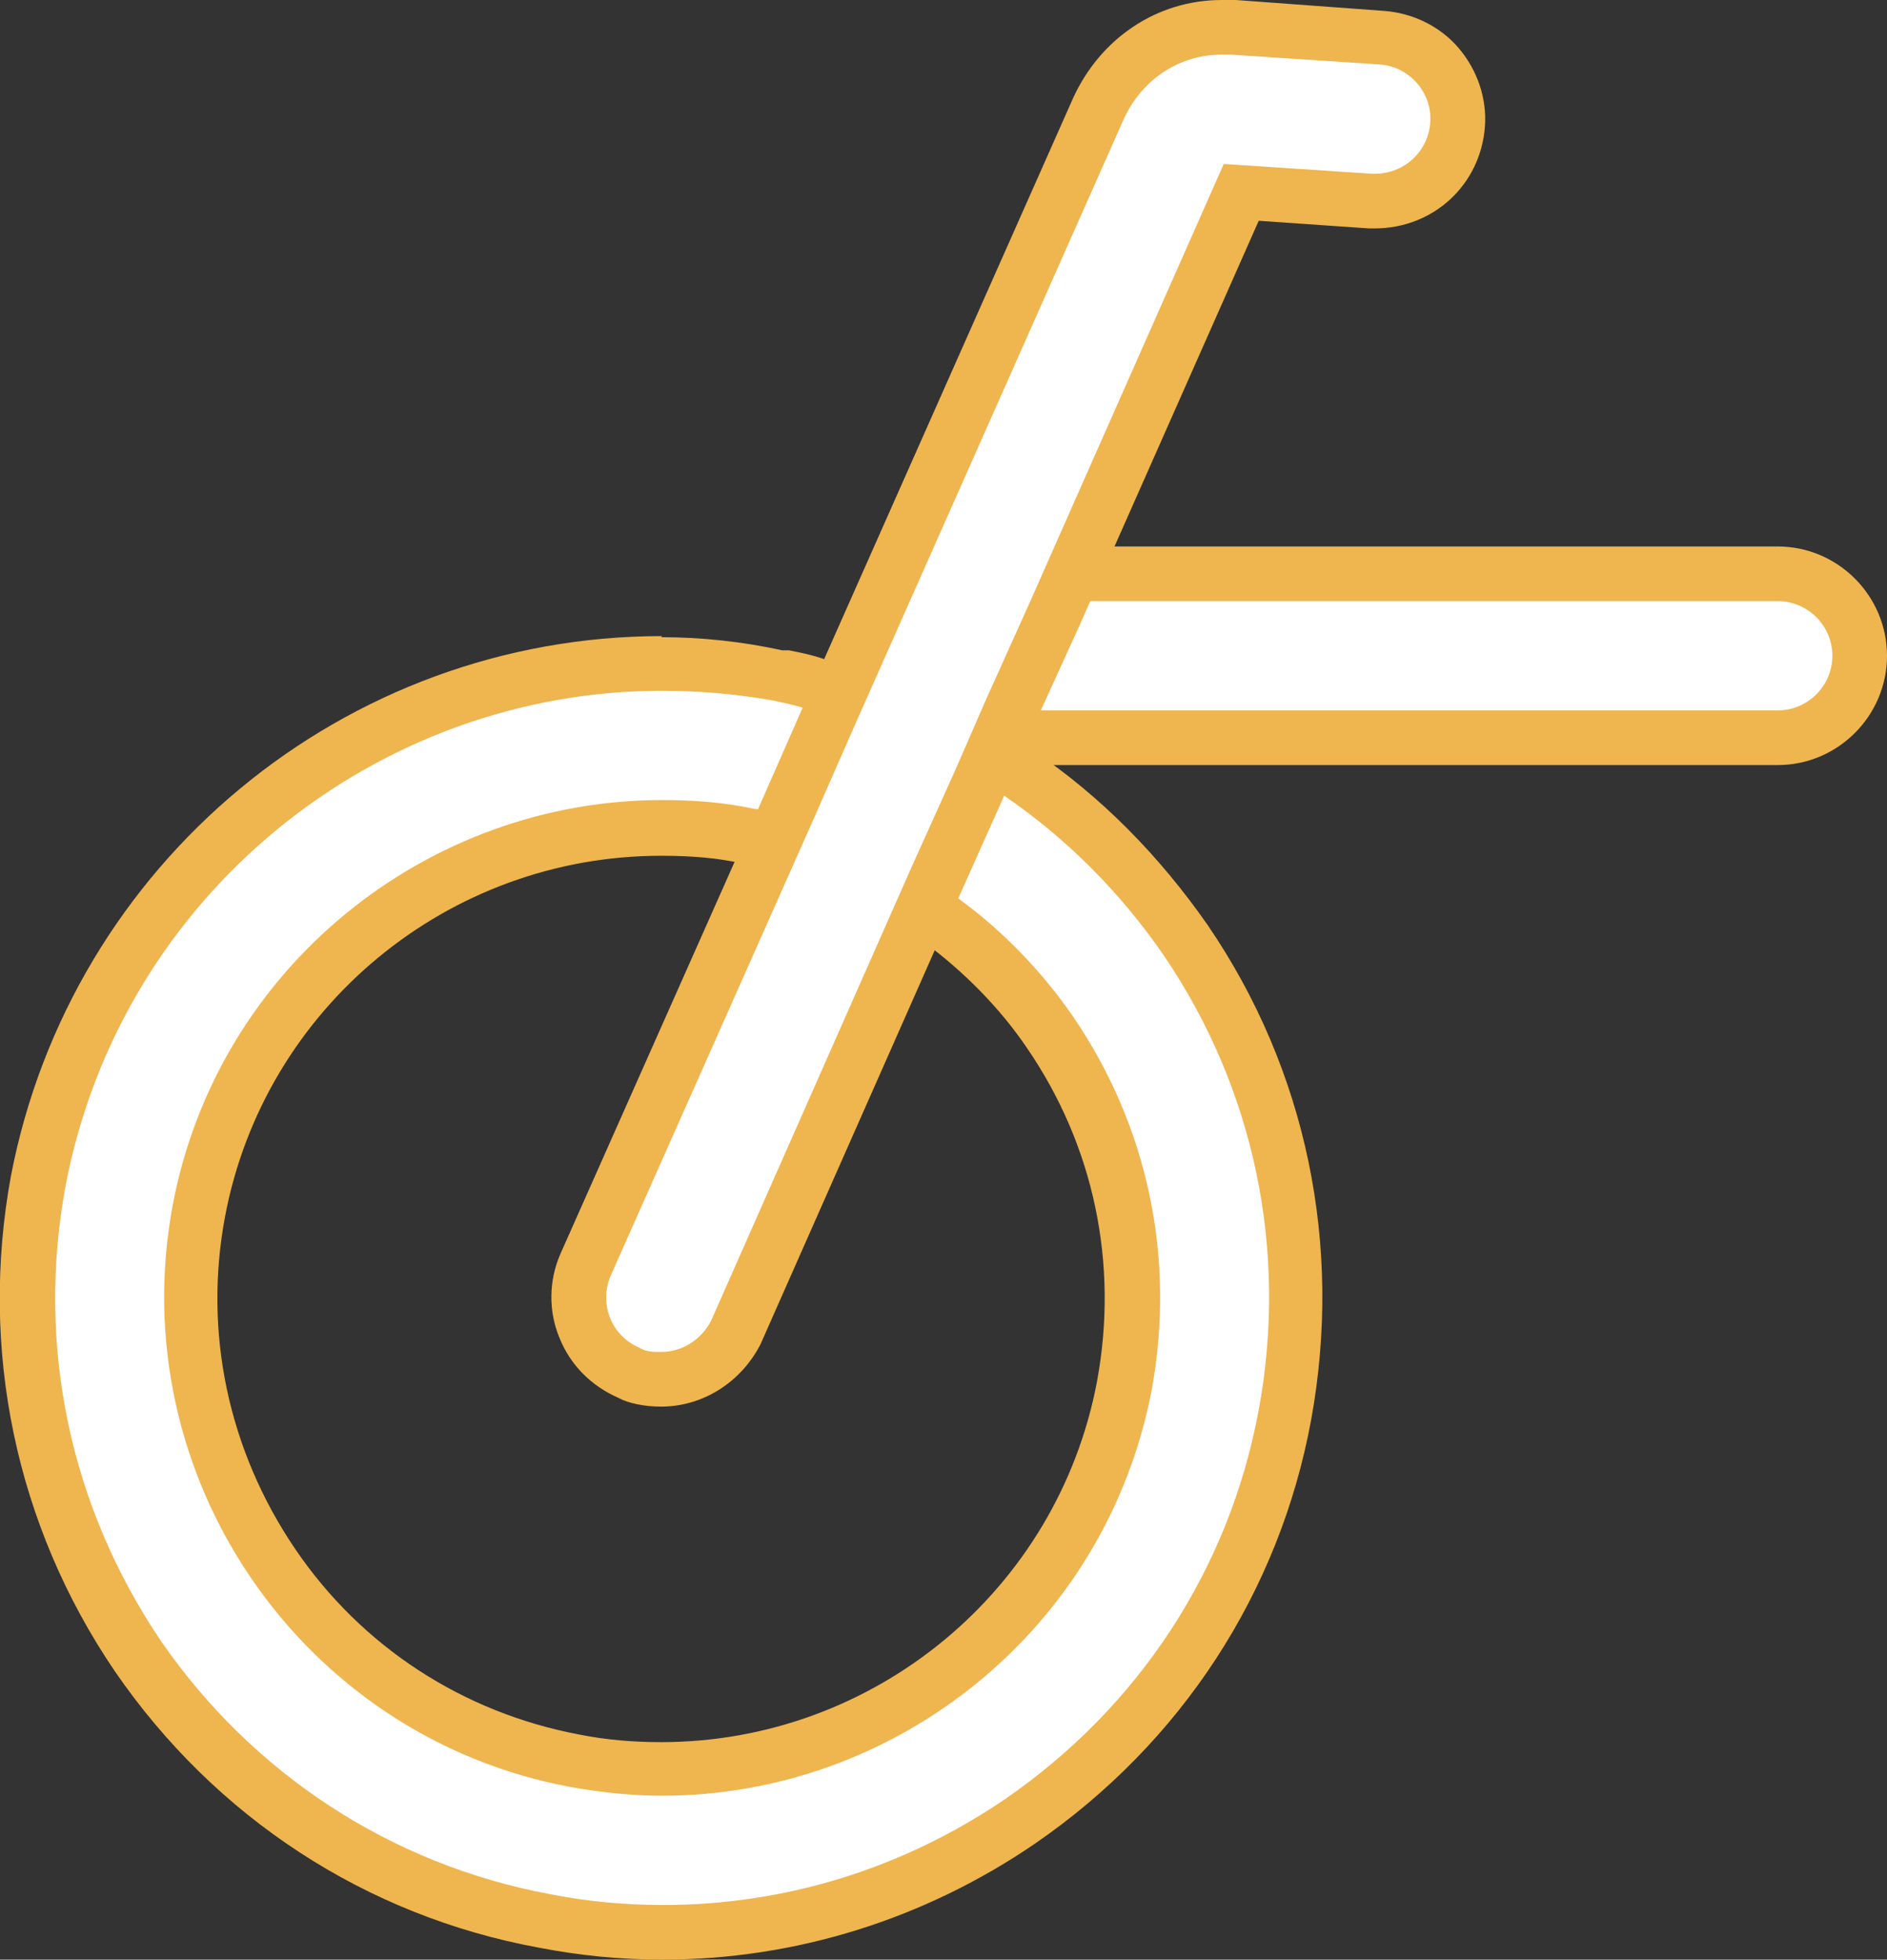 <?xml version="1.0" encoding="UTF-8"?><svg id="Laag_2" xmlns="http://www.w3.org/2000/svg" viewBox="0 0 17.27 17.93"><rect x="0" y="0" width="17.27" height="17.93" fill="#333333" stroke="none"/><defs><style>.cls-1{fill:#efb54f;}.cls-2{fill:#fff;}</style></defs><g id="Laag_1-2"><g><g><path class="cls-2" d="M9.14,6.75l.68-1.5h6.46c.41,0,.75,.34,.75,.75s-.34,.75-.75,.75h-7.14Z"/><path class="cls-1" d="M16.27,5.5c.27,0,.5,.22,.5,.5s-.23,.5-.5,.5h-6.75l.45-1h6.3m0-.5h-6.62l-.13,.29-.45,1-.32,.71h7.52c.55,0,1-.45,1-1s-.45-1-1-1h0Z"/></g><g><path class="cls-2" d="M6.06,17.68c-.38,0-.74-.04-1.09-.1-1.51-.28-2.83-1.14-3.72-2.42C.39,13.87,.07,12.33,.35,10.81c.52-2.75,2.92-4.74,5.71-4.74,.35,0,.71,.03,1.06,.1,.13,.03,.23,.05,.31,.08l.26,.09-.59,1.33h-.2l-.06-.02c-.23-.05-.48-.07-.78-.07-2.07,0-3.85,1.47-4.23,3.51-.44,2.34,1.11,4.59,3.44,5.03,.26,.05,.53,.07,.79,.07,2.07,0,3.85-1.47,4.24-3.51,.21-1.14-.03-2.28-.68-3.23-.27-.39-.61-.75-.99-1.02l-.16-.12,.62-1.4,.25,.17c.59,.41,1.11,.92,1.52,1.52,.87,1.28,1.19,2.82,.91,4.35-.28,1.52-1.14,2.84-2.42,3.72-.97,.66-2.1,1.01-3.27,1.01Z"/><path class="cls-1" d="M6.06,6.32c.34,0,.68,.03,1.02,.09,.09,.02,.19,.04,.28,.07l-.41,.93s-.03-.01-.05-.01c-.28-.06-.56-.08-.84-.08-2.15,0-4.07,1.53-4.48,3.71-.46,2.47,1.17,4.86,3.64,5.32,.28,.05,.56,.08,.84,.08,2.14,0,4.06-1.52,4.48-3.71,.22-1.2-.03-2.41-.72-3.42-.29-.42-.65-.79-1.05-1.08l.42-.94c.57,.39,1.06,.88,1.46,1.46,.83,1.22,1.14,2.7,.87,4.16-.27,1.46-1.1,2.72-2.32,3.56-.94,.64-2.02,.97-3.13,.97-.34,0-.69-.03-1.04-.1-1.45-.27-2.72-1.1-3.56-2.32-.83-1.23-1.14-2.7-.87-4.16,.51-2.67,2.85-4.53,5.46-4.53m0-.5c-2.91,0-5.41,2.08-5.96,4.94-.29,1.58,.04,3.19,.95,4.53,.92,1.34,2.3,2.24,3.88,2.53,.36,.07,.74,.11,1.13,.11,1.22,0,2.4-.37,3.41-1.06,1.34-.92,2.24-2.3,2.53-3.88,.29-1.59-.04-3.2-.95-4.53-.44-.63-.97-1.17-1.59-1.59l-.49-.34-.24,.55-.42,.94-.17,.37,.33,.24c.35,.26,.68,.59,.93,.96,.61,.89,.84,1.97,.64,3.05-.36,1.91-2.04,3.3-3.99,3.3-.25,0-.5-.02-.75-.07-1.06-.2-1.99-.8-2.6-1.7-.61-.9-.84-1.98-.64-3.04,.36-1.91,2.04-3.3,3.99-3.3,.28,0,.52,.02,.74,.07h.01s.08,.02,.14,.02h.33l.13-.3,.41-.93,.22-.5-.52-.17c-.09-.03-.19-.05-.29-.07h-.06c-.37-.08-.74-.12-1.11-.12h0Z"/></g><g><path class="cls-2" d="M6.05,12.62c-.12,0-.22-.02-.31-.07-.17-.07-.31-.22-.39-.41-.07-.19-.07-.4,.01-.58L10.06,1c.2-.46,.63-.75,1.13-.75l1.47,.09c.41,.03,.72,.39,.69,.8-.03,.4-.36,.7-.76,.7l-1.22-.08-1.7,3.84-.41,.91-.27,.62-.41,.91-1.83,4.14c-.13,.27-.4,.44-.69,.44Z"/><path class="cls-1" d="M11.18,.5s.06,0,.09,0l1.36,.09c.27,.02,.48,.26,.46,.53-.02,.27-.24,.47-.51,.47h-.02l-1.36-.09-1.77,4-.41,.91-.27,.62-.41,.91-1.83,4.14c-.09,.18-.27,.29-.46,.29-.07,0-.14,0-.2-.04-.26-.11-.37-.41-.26-.66l1.84-4.14,.4-.91L10.28,1.1c.16-.36,.5-.6,.9-.6m0-.5c-.59,0-1.11,.35-1.36,.9l-2.45,5.52-.4,.91-1.84,4.14c-.11,.25-.11,.53-.01,.77,.1,.25,.29,.44,.54,.55,.09,.05,.24,.08,.39,.08,.38,0,.73-.22,.91-.57l1.84-4.16,.41-.91,.27-.63,.41-.9,1.63-3.68,1.01,.07h.05c.54,0,.97-.4,1.01-.93,.02-.26-.07-.52-.24-.72-.17-.2-.42-.32-.68-.34L11.31,0s-.08,0-.12,0h0Z"/></g></g></g></svg>